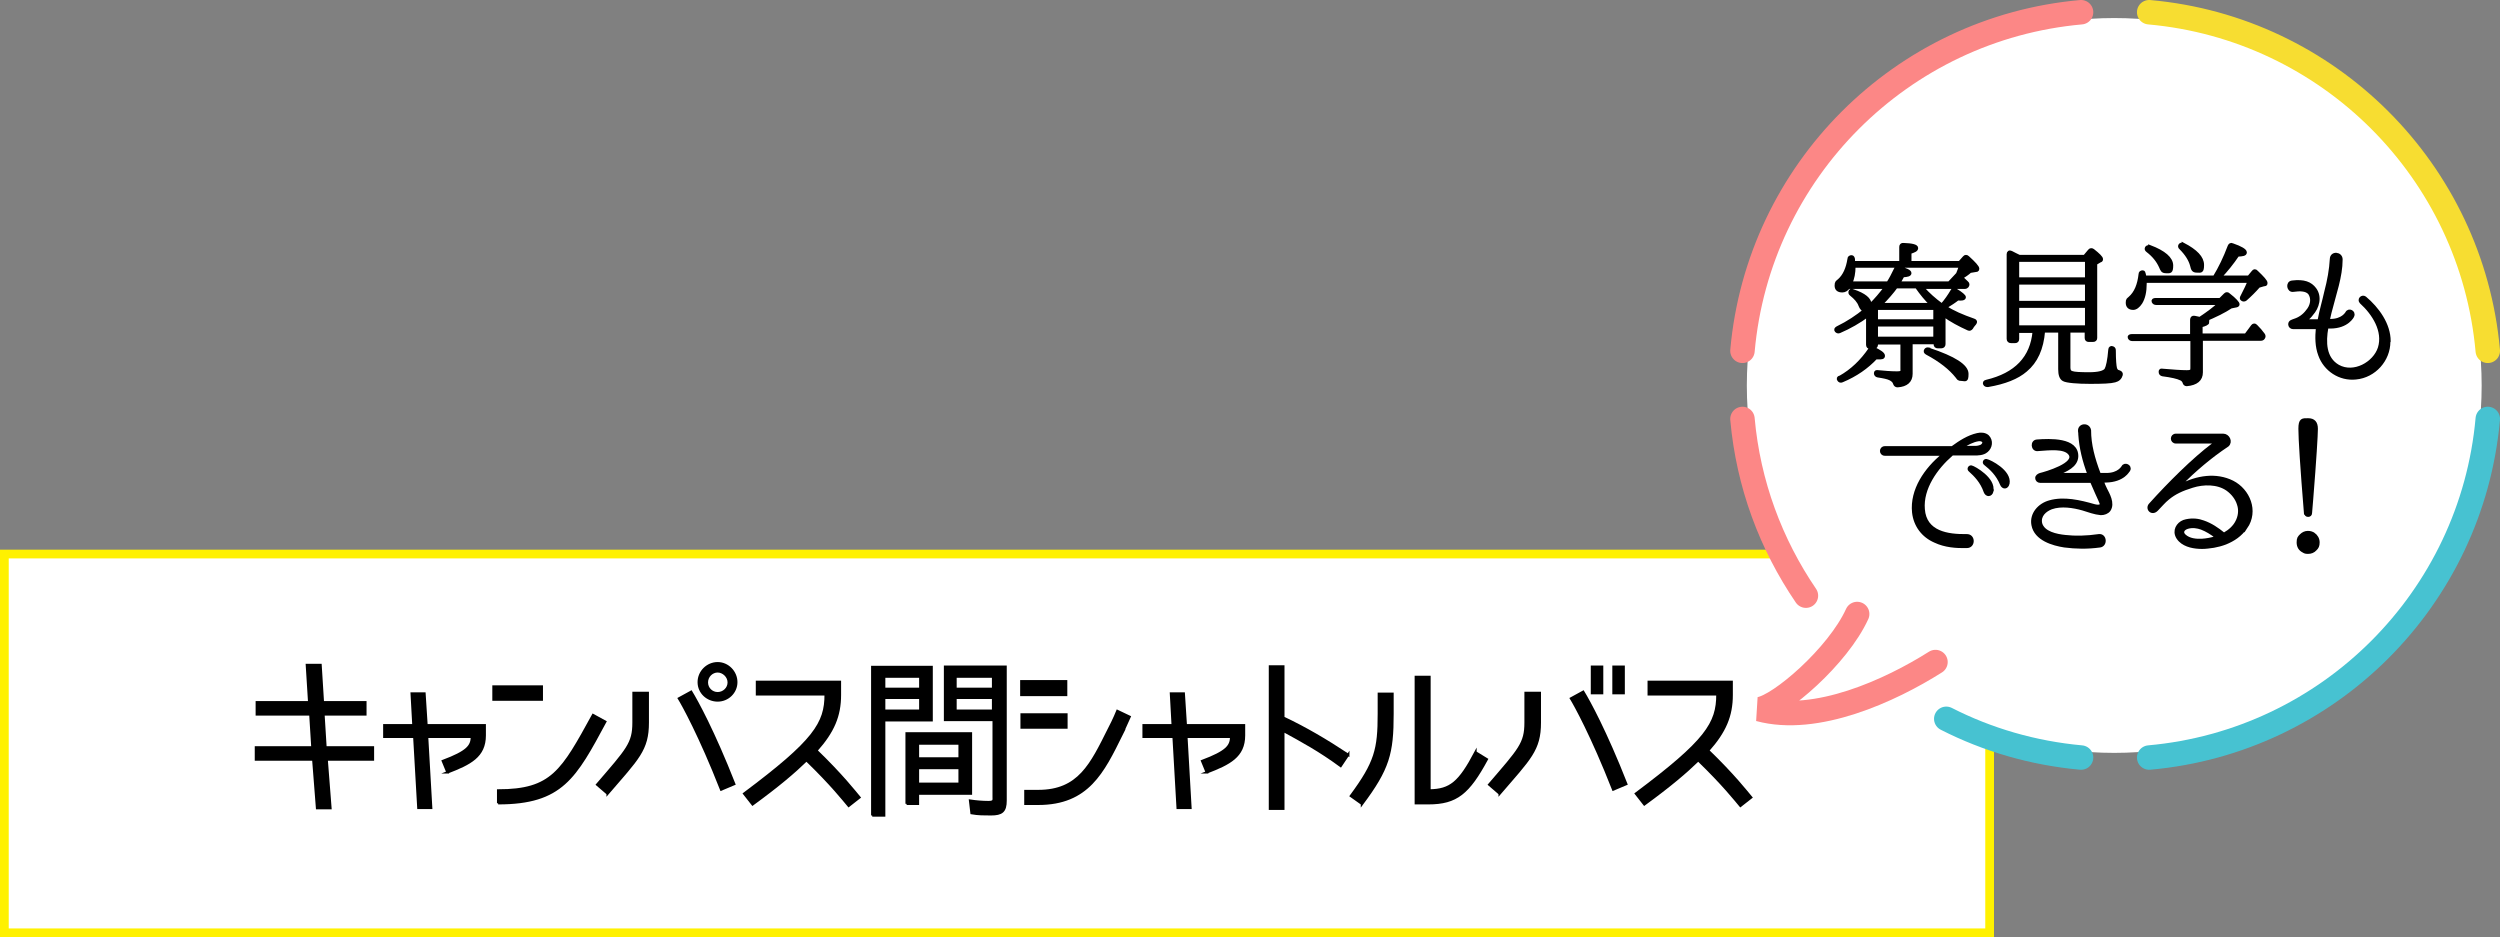 <?xml version="1.0" encoding="UTF-8"?>
<svg xmlns="http://www.w3.org/2000/svg" version="1.1" viewBox="0 0 858.7 321.9">
  <rect x="0" y="0" width="858.7" height="321.9" fill="#808080" stroke="none"/>
  <defs>
    <style>
      .cls-1 {
        stroke: #f7dd31;
        stroke-linejoin: round;
      }

      .cls-1, .cls-2, .cls-3 {
        fill: none;
        stroke-linecap: round;
        stroke-width: 8.4px;
      }

      .cls-2 {
        stroke: #fc8786;
      }

      .cls-4 {
        stroke-width: .8px;
      }

      .cls-4, .cls-5 {
        stroke: #000;
        stroke-miterlimit: 10;
      }

      .cls-5 {
        stroke-width: 1.1px;
      }

      .cls-6 {
        fill: #fff;
      }

      .cls-3 {
        stroke: #47c2d1;
      }

      .cls-7 {
        fill: #fff100;
      }
    </style>
  </defs>
  <!-- Generator: Adobe Illustrator 28.6.0, SVG Export Plug-In . SVG Version: 1.2.0 Build 709)  -->
  <g>
    <g id="_レイヤー_2">
      <g>
        <g>
          <g>
            <rect class="cls-6" x="1.5" y="190.3" width="681.9" height="130.1"/>
            <path class="cls-7" d="M681.9,191.8v127.1H3v-127.1h678.9M684.9,188.8H0v133.1h684.9v-133.1h0Z"/>
          </g>
          <g>
            <path class="cls-4" d="M111.1,245.4l.7,11.3h16.3v4.2h-15.9l1.3,16.7h-4.6l-1.3-16.7h-19.7v-4.2h19.4l-.7-11.3h-18.4v-4.2h18l-.8-12.8h4.7l.8,12.8h14.6v4.2h-14.2Z"/>
            <path class="cls-4" d="M153.7,265.3l-1.6-3.9c8.5-3.2,9.9-5.1,10-8.3h-15.4l1.4,24.4h-4.4l-1.4-24.4h-10.3v-4h10l-.6-10.9h4.4l.7,10.9h20v3.5c0,7.2-5,9.7-12.8,12.7Z"/>
            <path class="cls-4" d="M186.1,235.8v4.5h-16.6v-4.5h16.6ZM171.1,275.9v-4.4c18.5,0,22-6.6,32.6-25.9l4.2,2.3c-10.3,19.1-14.9,28-36.8,28Z"/>
            <path class="cls-4" d="M208.7,272.6l-3.6-3.1c10.4-12.1,12.5-14.1,12.5-21.3v-10.2h4.9v10.2c0,9.4-3.4,12.3-13.8,24.4ZM233.2,239.9l4.2-2.3c2,3.3,7.6,13.4,14.8,31.7l-4.5,1.9c-7.3-18.6-13.2-29.2-14.5-31.3ZM246.5,240.6c-3.5,0-6.5-2.7-6.5-6.3s3-6.5,6.5-6.5,6.4,3,6.4,6.5-2.9,6.3-6.4,6.3ZM246.5,230.6c-2,0-3.7,1.7-3.7,3.8s1.7,3.7,3.7,3.7,3.8-1.6,3.8-3.7-1.9-3.8-3.8-3.8Z"/>
            <path class="cls-4" d="M283.7,238.5h-23.7v-4.3h28.5v4.5c0,7.2-2.3,12.6-8.1,19.1,8.8,8.5,13.2,14.2,14.8,16.1l-3.7,2.9c-1.6-1.9-5.9-7.4-14.5-15.7-4.2,4.1-9.6,8.7-18.5,15.2l-2.9-3.7c24.2-18.1,28-24.1,28-34.1Z"/>
            <path class="cls-4" d="M299.6,280.1v-51h20.4v18.3h-16.3v32.7h-4.1ZM303.7,232.4v4.2h12.4v-4.2h-12.4ZM303.7,239.7v4.4h12.4v-4.4h-12.4ZM311.4,276.1v-24.2h22.1v20.7h-18.2v3.5h-3.9ZM329.6,255.4h-14.3v5.1h14.3v-5.1ZM329.6,263.8h-14.3v5.4h14.3v-5.4ZM340.3,279.7c-2.2,0-4.4,0-6.6-.4l-.5-4.3c2,.3,4.2.5,6.3.5s1.8-.7,1.8-1.9v-26.3h-16.7v-18.3h20.8v46c0,3.7-1.3,4.7-5,4.7ZM328.2,232.4v4.2h12.9v-4.2h-12.9ZM328.2,239.7v4.4h12.9v-4.4h-12.9Z"/>
            <path class="cls-4" d="M366.2,234v4.7h-15.4v-4.7h15.4ZM350.9,249.9v-4.5h15.4v4.5h-15.4ZM385.2,252.4c-6.3,12.7-11.5,23.7-28.6,23.7h-4.4v-4.4h4.4c14,0,18.2-9.1,24.3-21.3,1.7-3.2,2.9-6.2,2.9-6.2l4.2,2s-2.2,4.8-2.8,6.2Z"/>
            <path class="cls-4" d="M414.5,265.3l-1.6-3.9c8.5-3.2,9.9-5.1,10-8.3h-15.4l1.4,24.4h-4.4l-1.4-24.4h-10.3v-4h10l-.6-10.9h4.4l.7,10.9h20v3.5c0,7.2-5,9.7-12.8,12.7Z"/>
            <path class="cls-4" d="M463.1,259.2l-2.6,3.9c-7.2-5.3-13.3-8.6-19.7-12.1v26.8h-4.6v-48.9h4.6v17.6c7.6,3.6,14.6,7.7,22.3,12.8Z"/>
            <path class="cls-4" d="M467.8,276.1l-3.8-2.7c8.5-11.5,9.6-16,9.6-28.2v-6.9h4.7v6.9c0,13.6-1.4,18.8-10.5,31ZM506.8,258.4l3.9,2.4c-6.3,11.6-10.4,15.1-20.1,15.1h-4.3v-43.4h4.7v39c7.2-.1,10.3-2.7,15.8-13.1Z"/>
            <path class="cls-4" d="M515.1,272.6l-3.6-3.1c10.4-12.1,12.5-14.1,12.5-21.3v-10.2h4.9v10.2c0,9.4-3.4,12.3-13.8,24.4ZM539.6,239.9l4.2-2.3c2,3.3,7.6,13.4,14.8,31.7l-4.5,1.9c-7.3-18.6-13.2-29.2-14.5-31.3ZM550.3,238.1h-3.5v-9.1h3.5v9.1ZM557.7,238.1h-3.5v-9.1h3.5v9.1Z"/>
            <path class="cls-4" d="M590,238.5h-23.7v-4.3h28.5v4.5c0,7.2-2.3,12.6-8.1,19.1,8.8,8.5,13.2,14.2,14.8,16.1l-3.7,2.9c-1.6-1.9-5.9-7.4-14.5-15.7-4.2,4.1-9.6,8.7-18.5,15.2l-2.9-3.7c24.2-18.1,28-24.1,28-34.1Z"/>
          </g>
        </g>
        <g>
          <circle class="cls-6" cx="726.2" cy="132.4" r="126.2"/>
          <g>
            <path class="cls-2" d="M637.9,210.9c-6.6,14.5-26.6,31.7-33.6,32.7,19.5,5.3,45-6.4,60.5-16.2"/>
            <path class="cls-2" d="M598.5,120.5c5.5-61.7,54.6-110.8,116.3-116.3"/>
            <path class="cls-3" d="M738.2,260.2c61.7-5.5,110.8-54.6,116.3-116.3"/>
            <path class="cls-3" d="M714.8,260.2c-16.5-1.5-32.2-6.1-46.3-13.3"/>
            <path class="cls-2" d="M620.3,204.6c-12-17.6-19.8-38.3-21.8-60.7"/>
            <path class="cls-1" d="M738.2,4.2c61.7,5.5,110.8,54.6,116.3,116.3"/>
          </g>
          <g>
            <path class="cls-5" d="M641.6,108.3c-3,2.2-6.3,4.1-9.8,5.6-.5.2-.8,0-1.1-.3-.3-.4-.1-.7.4-1,3.7-1.8,6.8-3.9,9.5-6.1-.8,0-1.3-.6-1.7-1.6-.5-1.4-1.6-2.6-3.1-3.8-.4-.3-.5-.7-.2-1.2.1-.2.4-.2.9,0,3.9,1.3,5.8,2.9,5.8,4.7v.3c2-1.9,3.8-4.1,5.4-6.2h-12.8c-.6.8-1.3,1.2-2.1,1.2-1.4,0-2.1-.6-2.1-1.8s.3-1.2,1-1.8c1.8-1.6,2.9-4.1,3.4-7.3,0-.6.4-.8.9-.8.3,0,.5.3.6.8v.4c.1.5,0,.8.1.8h16.2v-5.4c0-.5.3-.9.9-.8,3,.1,4.5.5,4.5,1.2s-.8,1-2.3,1.5v3.5h17.1l1.6-1.8c.3-.4.8-.4,1.2,0,2.2,2,3.4,3.3,3.4,3.9s-.3.5-.8.6l-1.8.3c-.9.8-1.9,1.5-3,2.1.6.6,1.3,1.2,1.9,1.8.4.3.4.8.1,1.2-.2.2-.4.4-.9.4h-14.5c.1.1.2.3.3.4,1.7,1.9,3.8,3.8,6.4,5.7,1.4-1.6,2.5-3.2,3.5-4.9.2-.5.6-.6,1.2-.3,2,1.2,3,2.1,3,2.5s-.4.6-1.3.6-.6,0-.9-.1c-1.1.9-2.5,1.8-4.3,2.9,2.5,1.7,5.8,3.1,9.8,4.5.6.2.7.6.3,1.1-.4.5-.8.9-1.1,1.5-.3.4-.7.6-1.1.4-3.1-1.4-5.9-2.9-8.4-4.7v9.9c0,.5-.3.9-.9.9h-1.2c-.6,0-.9-.3-.9-.9v-.5h-8.3v10.7c0,2.5-1.6,3.9-4.6,4.1-.5,0-.8-.2-1-.7-.2-.8-.8-1.3-1.6-1.7s-2.2-.7-4.2-1c-.5-.1-.8-.4-.8-.9s.3-.6.9-.5c2.2.2,4.3.4,6.4.4s1.8-.5,1.8-1.5v-8.8h-8.8v.6c0,.5-.3.9-.9.9h-1.3c-.5,0-.8-.3-.8-.9v-9.9ZM632,129.6c4.1-2.3,7.5-5.6,10.3-9.7.3-.4.7-.5,1.1-.3,2.3,1.1,3.5,1.9,3.5,2.6s-.6.7-1.7.7-.6,0-.9,0c-3,3.2-6.8,5.9-11.6,7.9-.5.2-.8.1-1.1-.3-.3-.4-.2-.8.4-1ZM648.5,97.2c.8-1.2,1.7-2.9,2.6-4.8.2-.5.6-.6,1.1-.5,2.5.7,3.8,1.3,3.8,1.9s-.8.8-2.4.9l-.9,1.6c-.3.4-.4.8-.5.9h17.3l2.9-3.1c.3-.8.7-1.7,1-2.7h-36.6c0,2.4-.4,4.3-1.1,5.8h12.8ZM644.5,105.9v4.3h20.1v-4.3h-20.1ZM644.5,111.6v4.6h20.1v-4.6h-20.1ZM651.3,98.5c-1.3,1.8-3.1,3.9-5.3,6.1h17.4c-1.8-1.7-3.5-3.8-5.1-6.1h-7ZM662.5,120c8.8,2.9,13.1,5.7,13.1,8.4s-.6,1.9-1.8,1.9-1.1-.3-1.6-.9c-2.3-2.9-5.7-5.6-10.4-8.1-.5-.3-.6-.6-.4-1,.2-.4.6-.5,1.1-.4Z"/>
            <path class="cls-5" d="M716.1,88l1.6-1.9c.3-.4.8-.4,1.2-.1,1.9,1.5,2.9,2.5,2.9,3s-.2.5-.5.6l-1.5.9v25.6c0,.5-.3.8-.9.8h-1.5c-.5,0-.8-.3-.8-.8v-2.4h-6v12.6c0,.9.3,1.5,1.1,1.7.8.3,2.8.4,5.9.4s5.2-.5,5.8-1.5c.5-.9,1-3.1,1.3-6.8,0-.6.5-.9,1-.6.4.2.5.4.5,1,0,3.2.2,5.2.4,6,.2.7.6,1.1,1.2,1.2.5.2.9.4.8,1-.3,1.1-1,1.8-2.2,2.1-1.4.4-4.3.5-8.5.5s-8.1-.3-9.1-.9c-.9-.5-1.3-1.7-1.3-3.6v-13.1h-5.6c-.5,6.1-2.5,10.5-6.1,13.5-2.9,2.5-7.2,4.2-13,5.2-.5,0-.9-.1-1.1-.5-.2-.4,0-.8.6-.9,10.1-2.4,15.6-8.1,16.4-17.2h-5.7v2.6c0,.6-.3.9-.8.9h-1.5c-.5,0-.9-.3-.9-.9v-29.1c0-.6.4-.9,1-.6.8.4,1.7.9,2.8,1.4h22.5ZM693,89.4v6.4h23.7v-6.4h-23.7ZM716.7,97.2h-23.7v6.7h23.7v-6.7ZM716.7,105.2h-23.7v7.1h23.7v-7.1Z"/>
            <path class="cls-5" d="M760.6,95.2c1.9-3.1,3.6-6.6,5.1-10.6.2-.5.6-.8,1.1-.5,2.9,1,4.4,1.9,4.4,2.6s-.9.8-2.6.9c-1.9,2.8-3.9,5.3-6.1,7.6h9.9l1.5-1.8c.3-.5.8-.5,1.2,0,2.1,2,3.2,3.2,3.2,3.8s-.2.5-.8.6l-1.7.5c-1.4,1.6-2.9,3.1-4.5,4.5-.4.3-.8.3-1.2,0-.3-.2-.3-.5,0-1,1.1-2.2,2-3.9,2.4-5.2h-35.7v.8c0,2.8-.5,5-1.5,6.6-.8,1.2-1.7,1.9-2.6,1.9-1.3,0-2-.7-2-1.9s.3-1.1.8-1.6c2.1-1.8,3.2-4.6,3.6-8.2,0-.5.3-.8.9-.8.3,0,.4.3.5.8.1.6.2,1,.2,1h23.8ZM758.3,110.7c0,.4-.8.8-2.3,1.2v3.2h15.4l2.3-3.1c.3-.4.8-.5,1.2,0,.9.9,1.7,1.8,2.5,2.9.3.4.3.8,0,1.2-.2.3-.5.4-.9.4h-20.4v11.4c0,2.5-1.7,3.9-5,4.2-.5,0-.8-.3-.9-.8-.2-.5-.6-1-1.2-1.2-1-.5-3.1-1-6.2-1.4-.5-.1-.8-.4-.8-1s.3-.6.9-.5c3.6.3,6.3.5,8.2.5s1.8-.5,1.8-1.6v-9.5h-20.5c-.5,0-.8-.2-1-.6-.2-.4.1-.7.8-.7h20.6v-5.5c0-.6.4-.9.9-.8.5.1,1.1.2,1.9.4l.3-.2c2.4-1.6,4.6-3.2,6.5-5h-21.8c-.5,0-.8-.2-1-.6-.2-.4.1-.7.8-.7h22.2l1.7-1.7c.4-.4.8-.4,1.2,0,2.2,1.7,3.2,2.9,3.2,3.3s-.3.5-.9.6l-1.5.3c-2.4,1.6-5.5,3.1-9.1,4.6.6.3.9.5.9.8ZM738.4,84.7c5,1.9,7.5,4.1,7.5,6.5s-.6,2.1-1.9,2.1-1.4-.6-1.9-1.7c-.9-2-2.3-3.8-4.5-5.5-.4-.3-.5-.6-.3-1,.2-.3.5-.4,1.1-.3ZM749.9,83.9c4.4,2.3,6.6,4.6,6.6,7.1s-.6,2.1-1.9,2.1-1.5-.6-1.8-1.9c-.5-1.9-1.7-3.9-3.8-6-.4-.3-.4-.7-.2-1,.2-.3.6-.4,1.1-.2Z"/>
            <path class="cls-5" d="M820.5,117.4c0,6.2-4.9,11.8-11.3,12.4-5.5.6-10.6-2.8-12.4-7.9-1.1-2.9-1.1-6.2-.8-9.2,0-.1,0-.2-.2-.2h-8.2c-.6,0-1.1-.5-1.1-1.1,0-1,1-1.1,1.7-1.4,1.6-.5,3.2-1.6,4.3-3.1,1.6-1.8,2.1-4.3.8-6.2-.6-.7-1.5-1-2.3-1.1-1.1-.2-2.3,0-3.3.1-1.7.3-2.2-2.6-.4-2.8,4.1-.5,6.3.4,7.8,2.4,2,2.7,1,6.3-1.1,8.6-.5.7-1.2,1.4-1.8,1.8-.2.2-.1.5.2.5h3.9c.1,0,.2-.1.3-.2.6-3.3,1.6-6.6,2.3-9.8,1-3.8,1.7-7.6,1.9-11.3.1-2.2,3.3-1.9,3.3.2,0,5.9-2.2,11.8-3.8,18.2l-.6,2.6c0,.1,0,.2.2.2h.5c4.3,0,5.6-2.5,5.7-2.6.6-1.3,2.6-.4,2,1,0,.1-1.8,3.8-7.7,3.8h-1c-.1,0-.2.1-.2.2-.9,5-.8,10.6,3.9,13.3,5.4,3,12.5-1,14.2-6.3,1.8-5.8-2-11.8-6.3-15.7-.9-.9.3-2.2,1.3-1.5,4.4,3.7,8.3,9.1,8.3,14.9Z"/>
            <path class="cls-5" d="M682.3,154.9c-1.2,1-2.9,1-4.2,1h-7.3c-.2,0-.4,0-.5.2-5.3,4.6-10.3,11.6-9.7,18.8.6,8.1,8.4,9.2,14.9,9.1,2.5-.1,2.5,3.7.1,3.7-3.7.1-7.5-.2-10.9-1.8-4.2-1.8-6.9-5.4-7.4-9.9-.8-7.7,4.2-14.9,10.1-19.7.1-.1,0-.3-.1-.3h-19.9c-1.5,0-1.5-2.2,0-2.2h23c.1,0,.2,0,.3-.1,2.6-1.9,5.4-3.7,8.5-4.4,1.2-.3,2.6-.2,3.5.6,1.5,1.5,1.1,3.8-.4,5ZM679.6,151c-2.1.3-3.9,1.4-5.7,2.4-.2,0-.1.3,0,.3h4.7c.8,0,1.8-.3,2.2-.6,1.4-1.2.3-2.3-1.3-2.1ZM684.2,168.7c-.4,1.5-1.8,1.5-2.3.2-1.2-3.5-3.4-5.7-5.3-7.4-.5-.4-.1-1.2.5-1.1,1,.2,8,4.2,7,8.3ZM689.7,166c-.3,1.6-1.7,1.6-2.2.3-1.4-3.4-3.6-5.4-5.6-7-.6-.4-.2-1.2.4-1.1,1.1.2,8.2,3.7,7.4,7.9Z"/>
            <path class="cls-5" d="M731.1,161.4c0,.2-1.8,3.7-7.8,3.8-1.2,0-1.2.1-1.2.2.3.9.7,1.8,1.1,2.6.8,1.6,2.8,4.9,1.2,7.2-.6.8-1.7,1.2-2.8,1.2-2.2-.2-4.2-1-6.2-1.6-3.2-.9-7.4-1.6-10.8-.4-2.1.8-4.3,2.6-3.7,5.4.9,3.3,5.5,4.2,8.5,4.5,3.4.4,7.4.3,11.5-.3,2.2-.3,2.5,3.2.4,3.5h0c-4.4.6-8.3.5-12.2,0-3.9-.6-9.9-2.3-10.8-7.2-.7-3.7,2.1-6.9,5.7-7.9,4.9-1.4,10.4-.1,15.3,1.3,1.9.5,2.7,0,2.4-.9-.1-.3-.7-1.7-1.5-3.4-.6-1.4-1.1-2.6-1.7-3.9,0-.1-.2-.2-.3-.2h-17.5c-.6,0-1.1-.5-1.1-1.1s.6-1,1.2-1.2c1.7-.4,12.9-3.6,10.1-7.2-1.8-2.3-6.8-1.7-11-1.4-1.8.2-2.1-2.8-.2-2.9,4.2-.3,13.9-.8,13.6,5.4-.2,3.1-3.6,4.6-6.6,5.8-.2.1-.1.3,0,.3h10.6c.1,0,.2-.1.2-.2-1.7-4.5-2.8-9-3.1-13.6,0,0,0-.8-.1-1.2-.1-2.1,3-2.4,3.4-.2h0c0,4.9,1.3,9.7,3.3,15,0,.2.2.2.3.2h2.2c4.3,0,5.6-2.5,5.7-2.6.6-1.2,2.6-.3,2,1Z"/>
            <path class="cls-5" d="M771.4,181.1c-1.8,2.7-4.3,4.3-7,5.4-1.3.5-2.8.9-4,1.1-1.4.2-2.7.4-4,.4-2.6,0-5.7-.5-7.6-2.4-.5-.5-1-1.2-1.2-1.9-.7-2.3,1.1-4.4,3.3-4.8,2.3-.5,4.3-.2,5.9.4,2.6.9,4.8,2.4,6.9,4.1.1.1.3.1.4,0,1.8-1,3.4-2.5,4.2-4.1,1-1.8,1.3-4.1.6-6.1-.6-2-2-3.8-3.8-5.1-3.4-2.4-8.3-2.3-12.1-1.1-3.6,1.1-6.1,2.3-8.3,4.1-1.5,1.2-2.6,2.6-3.9,3.9-1.7,1.8-3.6-.4-2.1-1.8,6.2-6.9,14.8-15.5,21.5-20.5.4-.3.1-.9-.4-.9h-12.4c-1.6,0-1.6-2.3,0-2.3h16.2c1.7,0,2.8,2.2,1.5,3.4-6,4-11,8.3-16.5,13.7-.1.2,0,.3.2.3,5.8-3.1,12.4-4.1,18-1.3,5.5,2.8,8.5,9.9,4.6,15.6ZM761.3,184.7c.1,0,.2-.2,0-.3-1.7-1.3-3.3-2.3-5.1-3-1.4-.5-3.1-.8-4.8-.3-1.7.5-2.3,1.8-1.1,2.9,1.6,1.5,4.1,1.7,6,1.6,1.6-.1,3.2-.4,4.9-.9Z"/>
            <path class="cls-5" d="M794.6,183.4c1,.7,1.6,1.7,1.6,2.9s-.3,1.7-.9,2.3c-.7.8-1.6,1.1-2.5,1.1s-1.1-.1-1.6-.4c-1.2-.6-1.8-1.6-1.8-3s.3-1.7,1-2.4c.6-.6,1.4-1,2.3-1s1.3.2,1.9.5ZM791.9,176.2c-1.3-15.9-1.9-25.6-1.9-28.9s.9-3.1,2.8-3.1,2.8,1,2.8,3.1-.5,10.4-1.6,24.1l-.4,4.8c0,.5-.3.8-.8.8s-.8-.3-.8-.8Z"/>
          </g>
        </g>
      </g>
    </g>
  </g>
</svg>